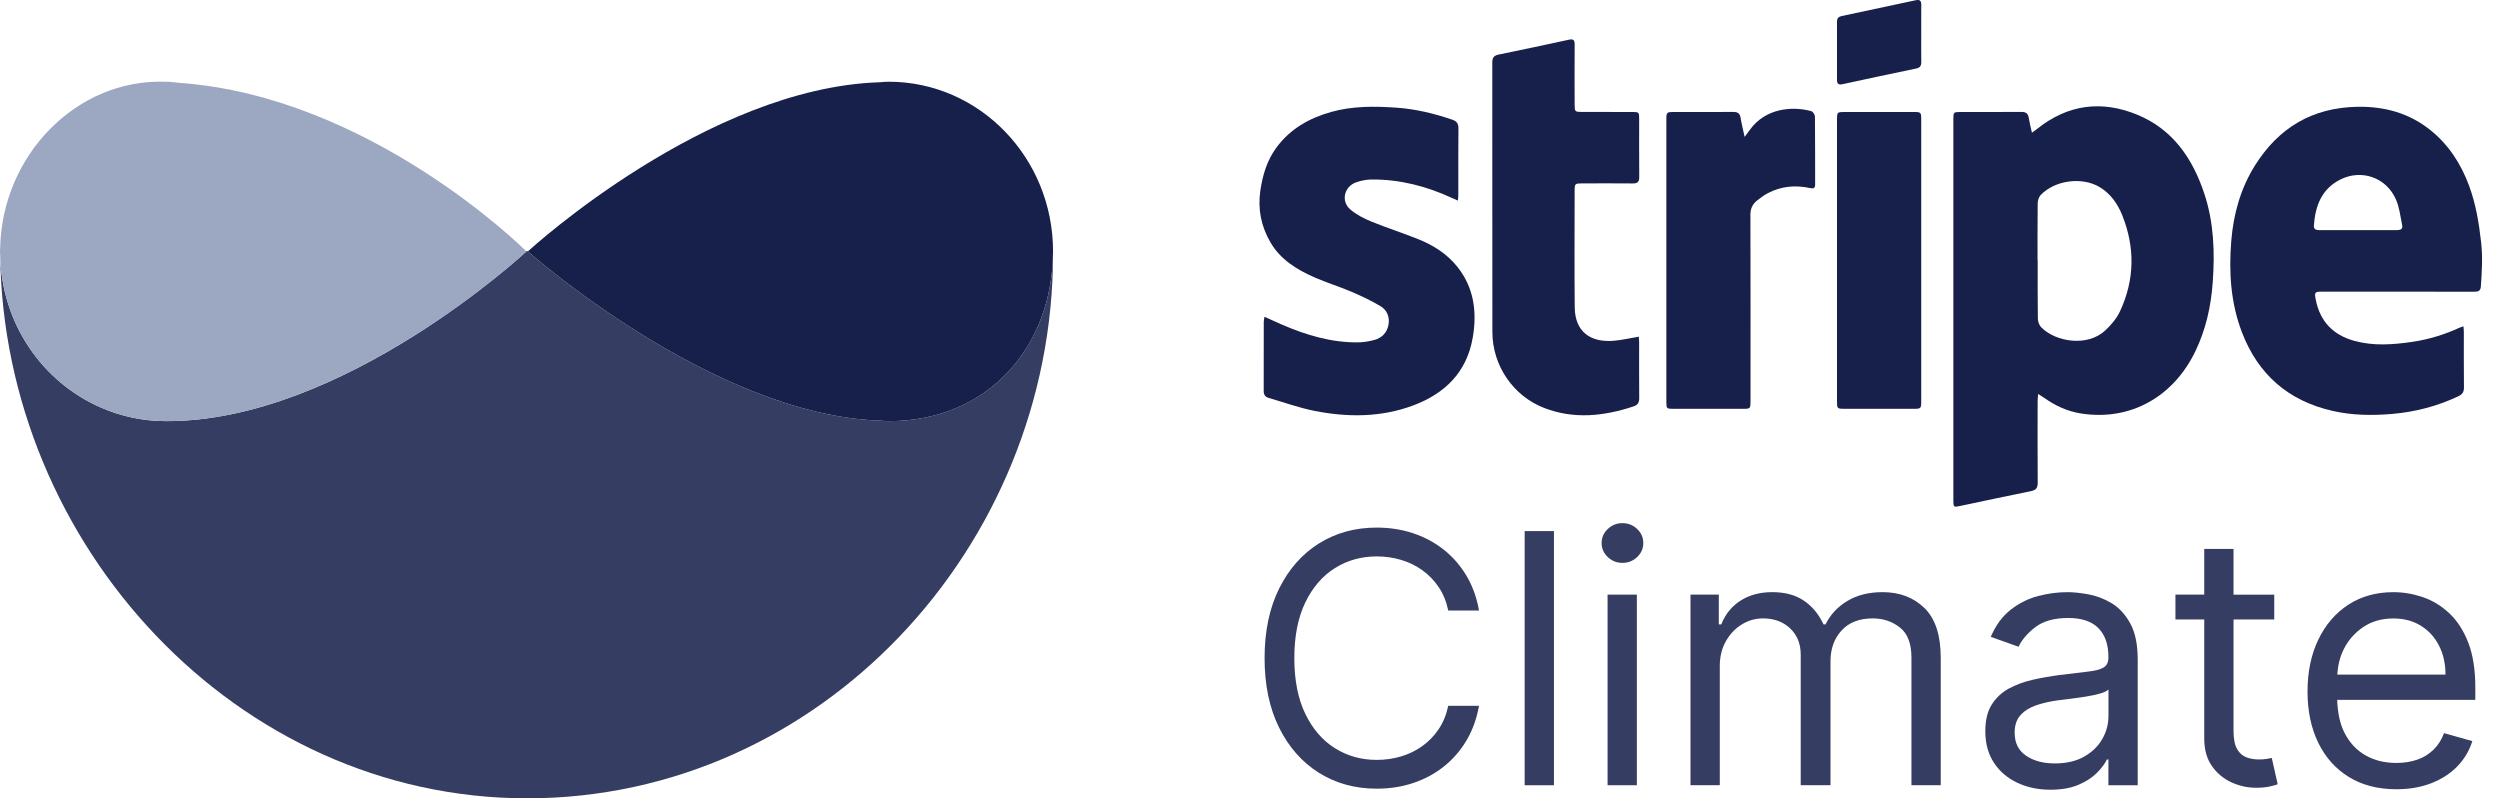 <?xml version="1.0" encoding="UTF-8" standalone="no"?>
<svg xmlns="http://www.w3.org/2000/svg" xmlns:xlink="http://www.w3.org/1999/xlink" xmlns:serif="http://www.serif.com/" width="100%" height="100%" viewBox="0 0 119 38" version="1.1" xml:space="preserve" style="fill-rule:evenodd;clip-rule:evenodd;stroke-linejoin:round;stroke-miterlimit:1.414;"> <path d="M97.003,15.168C97.005,15.309 97.068,15.486 97.166,15.584C97.861,16.283 99.367,16.52 100.213,15.729C100.49,15.471 100.753,15.159 100.912,14.82C101.611,13.324 101.634,11.792 101.025,10.259C100.803,9.7 100.463,9.216 99.934,8.901C99.1,8.405 97.806,8.58 97.135,9.285C97.045,9.379 96.996,9.55 96.994,9.686C96.982,10.592 96.988,11.498 96.988,12.404C96.991,12.404 96.993,12.404 96.996,12.404C96.996,13.325 96.989,14.246 97.003,15.168Z" style="fill:none;"></path> <path d="M99.289,33.157C99.031,33.198 98.781,33.234 98.539,33.263C98.297,33.293 98.101,33.317 97.951,33.337C97.588,33.384 97.251,33.46 96.938,33.565C96.625,33.669 96.373,33.825 96.182,34.032C95.991,34.239 95.895,34.52 95.895,34.874C95.895,35.358 96.075,35.724 96.436,35.97C96.796,36.216 97.254,36.339 97.809,36.339C98.36,36.339 98.826,36.231 99.206,36.014C99.586,35.797 99.873,35.518 100.068,35.175C100.263,34.832 100.36,34.472 100.36,34.094L100.36,32.818C100.301,32.889 100.172,32.953 99.973,33.01C99.776,33.067 99.547,33.116 99.289,33.157Z" style="fill:none;"></path> <path d="M41.844,20.019C42.004,20.036 42.157,20.046 42.3,20.046C42.149,20.046 41.996,20.024 41.844,20.019Z" style="fill:none;"></path> <path d="M7.882,20.046C6.79,20.04 5.752,19.812 4.809,19.402C5.755,19.816 6.794,20.046 7.882,20.046Z" style="fill:none;"></path> <path d="M115.239,29.787C114.867,29.554 114.429,29.438 113.925,29.438C113.37,29.438 112.89,29.575 112.487,29.849C112.083,30.123 111.773,30.478 111.557,30.915C111.372,31.288 111.283,31.689 111.256,32.108L116.407,32.108C116.407,31.596 116.305,31.139 116.103,30.737C115.899,30.336 115.611,30.019 115.239,29.787Z" style="fill:none;"></path> <path d="M111.392,8.549C110.503,9.001 110.212,9.805 110.142,10.731C110.128,10.914 110.244,10.954 110.399,10.953C111.013,10.951 111.627,10.952 112.241,10.952C112.855,10.952 113.469,10.951 114.083,10.953C114.246,10.954 114.385,10.916 114.345,10.719C114.26,10.306 114.214,9.871 114.047,9.49C113.586,8.441 112.401,8.035 111.392,8.549Z" style="fill:none;"></path> <path d="M0,11.816C0,11.85 0.002,11.883 0.003,11.917C0.003,11.883 0.007,11.85 0.008,11.816L0,11.816Z" style="fill:rgb(53,61,98);fill-rule:nonzero;"></path> <path d="M41.853,3.916C42.002,3.911 42.151,3.89 42.3,3.89C42.16,3.89 42.01,3.899 41.853,3.916Z" style="fill:rgb(53,61,98);fill-rule:nonzero;"></path> <path d="M7.882,3.89C8.097,3.898 8.306,3.928 8.52,3.943C8.293,3.912 8.076,3.89 7.882,3.89Z" style="fill:rgb(53,61,98);fill-rule:nonzero;"></path> <path d="M42.3,20.046C42.158,20.046 42.005,20.036 41.844,20.019C33.878,19.732 25.124,11.968 25.124,11.968C25.124,11.968 25.138,11.955 25.14,11.953L25.042,11.952C25.044,11.954 25.057,11.967 25.057,11.967C25.057,11.967 16.347,20.089 7.881,20.045C6.793,20.045 5.755,19.815 4.808,19.401C2.02,18.191 0.068,15.402 0.007,12.123C0.17,25.943 11.246,38 25.091,38C39.039,38 50.126,26.037 50.126,12.089L50.12,12.089C50.065,16.494 47.049,20.043 42.3,20.046Z" style="fill:rgb(53,61,98);fill-rule:nonzero;"></path> <path d="M4.809,19.402C5.752,19.811 6.79,20.04 7.882,20.046C16.348,20.09 25.058,11.968 25.058,11.968C25.058,11.968 25.044,11.955 25.043,11.953C24.883,11.794 17.572,4.579 8.521,3.943C8.306,3.928 8.097,3.898 7.882,3.89C3.612,3.742 0.088,7.422 0.008,11.816C0.007,11.85 0.003,11.883 0.003,11.917C0.002,11.934 0,11.951 0,11.968C0,12.02 0.007,12.072 0.008,12.124C0.069,15.402 2.021,18.192 4.809,19.402Z" style="fill:rgb(156,167,193);fill-rule:nonzero;"></path> <path d="M42.3,3.89C42.151,3.89 42.002,3.911 41.853,3.916C33.668,4.189 25.309,11.798 25.14,11.954C25.138,11.956 25.124,11.969 25.124,11.969C25.124,11.969 33.878,19.733 41.844,20.02C41.996,20.025 42.149,20.047 42.3,20.047C47.049,20.044 50.065,16.495 50.12,12.091C50.12,12.05 50.125,12.01 50.125,11.969C50.125,7.507 46.622,3.89 42.3,3.89Z" style="fill:rgb(23,32,75);fill-rule:nonzero;"></path> <path d="M96.995,22.966C96.985,21.681 96.99,20.397 96.991,19.112C96.991,19.013 97.004,18.914 97.016,18.751C97.147,18.836 97.227,18.883 97.302,18.936C97.83,19.313 98.411,19.58 99.049,19.681C101.43,20.056 103.471,18.866 104.505,16.709C104.999,15.679 105.243,14.587 105.325,13.451C105.429,12.017 105.383,10.597 104.926,9.22C104.37,7.546 103.431,6.163 101.745,5.465C100.034,4.757 98.415,4.97 96.952,6.147C96.889,6.197 96.822,6.242 96.72,6.317C96.661,6.048 96.603,5.829 96.568,5.607C96.534,5.394 96.426,5.325 96.214,5.327C95.245,5.335 94.275,5.33 93.306,5.331C92.997,5.331 92.98,5.347 92.98,5.649C92.979,11.71 92.979,17.771 92.98,23.832C92.98,24.135 92.994,24.148 93.292,24.086C94.418,23.851 95.542,23.604 96.67,23.379C96.927,23.328 96.997,23.214 96.995,22.966ZM96.994,9.685C96.996,9.549 97.045,9.379 97.135,9.284C97.806,8.579 99.1,8.405 99.933,8.9C100.463,9.215 100.802,9.699 101.024,10.258C101.633,11.791 101.61,13.323 100.911,14.819C100.753,15.158 100.489,15.469 100.212,15.728C99.365,16.519 97.86,16.282 97.165,15.583C97.068,15.485 97.004,15.309 97.002,15.167C96.988,14.246 96.995,13.324 96.995,12.402C96.992,12.402 96.99,12.402 96.987,12.402C96.988,11.497 96.982,10.591 96.994,9.685Z" style="fill:rgb(23,32,75);fill-rule:nonzero;"></path> <path d="M118.104,11.556C118.001,10.626 117.852,9.715 117.527,8.837C117.141,7.798 116.557,6.889 115.685,6.191C114.677,5.384 113.51,5.063 112.225,5.083C110.07,5.116 108.456,6.082 107.33,7.886C106.65,8.976 106.313,10.185 106.209,11.462C106.087,12.955 106.179,14.426 106.724,15.837C107.494,17.831 108.927,19.076 111.015,19.555C111.962,19.773 112.919,19.786 113.882,19.702C114.977,19.606 116.021,19.332 117.016,18.863C117.204,18.774 117.286,18.661 117.284,18.447C117.274,17.564 117.28,16.682 117.279,15.799C117.279,15.722 117.27,15.645 117.263,15.536C117.178,15.563 117.132,15.572 117.091,15.591C116.363,15.925 115.606,16.16 114.812,16.275C113.895,16.407 112.979,16.476 112.068,16.225C111.05,15.945 110.43,15.296 110.228,14.255C110.161,13.911 110.183,13.884 110.529,13.884C111.751,13.883 112.972,13.884 114.194,13.884C115.392,13.884 116.59,13.882 117.788,13.886C117.973,13.886 118.076,13.846 118.09,13.628C118.136,12.936 118.182,12.254 118.104,11.556ZM114.082,10.954C113.468,10.952 112.854,10.953 112.24,10.953C111.626,10.953 111.012,10.952 110.398,10.954C110.243,10.954 110.128,10.915 110.141,10.732C110.21,9.806 110.502,9.002 111.391,8.55C112.4,8.036 113.585,8.442 114.046,9.493C114.213,9.873 114.259,10.308 114.344,10.722C114.385,10.917 114.245,10.955 114.082,10.954Z" style="fill:rgb(23,32,75);fill-rule:nonzero;"></path> <path d="M65.407,16.185C65.165,16.248 64.912,16.293 64.663,16.296C63.377,16.314 62.175,15.95 61.008,15.447C60.744,15.333 60.483,15.211 60.19,15.078C60.174,15.185 60.156,15.251 60.155,15.318C60.153,16.413 60.156,17.509 60.152,18.604C60.151,18.779 60.214,18.891 60.383,18.939C61.116,19.15 61.838,19.415 62.584,19.561C64.16,19.87 65.74,19.869 67.268,19.299C68.779,18.735 69.818,17.718 70.102,16.073C70.312,14.855 70.167,13.695 69.366,12.695C68.882,12.09 68.242,11.682 67.534,11.395C66.79,11.093 66.021,10.852 65.279,10.547C64.92,10.4 64.556,10.215 64.267,9.963C63.813,9.567 63.988,8.869 64.563,8.675C64.791,8.598 65.039,8.546 65.278,8.544C66.625,8.533 67.898,8.861 69.116,9.424C69.198,9.462 69.282,9.498 69.398,9.55C69.406,9.434 69.416,9.358 69.416,9.283C69.417,8.227 69.411,7.171 69.421,6.115C69.423,5.89 69.349,5.773 69.134,5.699C68.265,5.401 67.38,5.187 66.462,5.124C65.421,5.053 64.384,5.042 63.366,5.328C62.32,5.622 61.414,6.134 60.76,7.021C60.311,7.63 60.101,8.328 59.992,9.078C59.863,9.963 60.033,10.772 60.468,11.527C60.946,12.357 61.73,12.835 62.577,13.206C63.146,13.455 63.745,13.638 64.317,13.882C64.793,14.085 65.265,14.308 65.709,14.572C66.018,14.756 66.157,15.082 66.094,15.451C66.025,15.837 65.78,16.087 65.407,16.185Z" style="fill:rgb(23,32,75);fill-rule:nonzero;"></path> <path d="M78.027,18.94C78.018,18.05 78.024,17.159 78.023,16.268C78.023,16.191 78.014,16.114 78.008,16.026C77.581,16.097 77.191,16.191 76.795,16.222C75.718,16.304 74.968,15.808 74.957,14.62C74.939,12.76 74.952,10.9 74.953,9.04C74.953,8.758 74.981,8.731 75.268,8.73C76.088,8.728 76.907,8.724 77.727,8.732C77.954,8.734 78.03,8.652 78.028,8.427C78.02,7.497 78.025,6.567 78.024,5.637C78.024,5.347 78.007,5.331 77.712,5.33C76.9,5.328 76.088,5.33 75.277,5.329C74.976,5.328 74.954,5.306 74.953,5.006C74.951,4.044 74.946,3.083 74.954,2.121C74.956,1.906 74.896,1.843 74.679,1.89C73.563,2.133 72.445,2.37 71.326,2.6C71.108,2.645 71.033,2.749 71.033,2.971C71.037,7.25 71.03,11.53 71.037,15.809C71.04,17.395 72.021,18.845 73.501,19.418C74.921,19.968 76.346,19.811 77.759,19.344C77.966,19.277 78.029,19.151 78.027,18.94Z" style="fill:rgb(23,32,75);fill-rule:nonzero;"></path> <path d="M83.325,19.061C83.325,16.115 83.329,13.168 83.32,10.222C83.319,9.931 83.421,9.717 83.633,9.547C83.798,9.415 83.972,9.287 84.159,9.19C84.793,8.859 85.465,8.803 86.158,8.951C86.308,8.983 86.402,8.974 86.401,8.784C86.398,7.705 86.403,6.625 86.391,5.546C86.39,5.457 86.294,5.312 86.216,5.291C85.298,5.039 84.036,5.157 83.304,6.165C83.232,6.264 83.158,6.362 83.044,6.516C82.97,6.172 82.898,5.893 82.853,5.61C82.819,5.396 82.715,5.326 82.503,5.328C81.55,5.336 80.597,5.331 79.643,5.332C79.344,5.332 79.319,5.358 79.319,5.656C79.318,10.155 79.318,14.653 79.319,19.151C79.319,19.442 79.337,19.459 79.629,19.46C80.732,19.461 81.835,19.461 82.938,19.46C83.324,19.46 83.324,19.46 83.325,19.061Z" style="fill:rgb(23,32,75);fill-rule:nonzero;"></path> <path d="M91.102,5.331C89.999,5.33 88.895,5.33 87.792,5.331C87.456,5.331 87.441,5.345 87.441,5.674C87.441,10.158 87.441,14.643 87.441,19.127C87.441,19.442 87.46,19.46 87.778,19.46C88.866,19.461 89.953,19.461 91.041,19.46C91.45,19.46 91.45,19.46 91.45,19.061L91.45,5.679C91.451,5.35 91.432,5.331 91.102,5.331Z" style="fill:rgb(23,32,75);fill-rule:nonzero;"></path> <path d="M87.701,4.008C88.871,3.754 90.041,3.504 91.213,3.261C91.399,3.222 91.456,3.128 91.453,2.951C91.446,2.502 91.451,2.053 91.451,1.604C91.451,1.147 91.447,0.69 91.453,0.234C91.456,0.032 91.382,-0.031 91.18,0.013C90.011,0.267 88.84,0.516 87.669,0.762C87.512,0.795 87.44,0.868 87.441,1.033C87.445,1.954 87.444,2.876 87.441,3.797C87.44,3.986 87.509,4.05 87.701,4.008Z" style="fill:rgb(23,32,75);fill-rule:nonzero;"></path> <path d="M63.545,27.04C64.138,26.67 64.8,26.485 65.533,26.485C65.935,26.485 66.321,26.54 66.691,26.65C67.061,26.76 67.399,26.925 67.704,27.143C68.009,27.362 68.269,27.631 68.484,27.95C68.699,28.269 68.849,28.639 68.936,29.06L70.401,29.06C70.291,28.438 70.09,27.884 69.799,27.397C69.508,26.911 69.145,26.497 68.712,26.156C68.279,25.816 67.794,25.557 67.256,25.379C66.719,25.202 66.145,25.113 65.534,25.113C64.502,25.113 63.585,25.365 62.781,25.869C61.977,26.373 61.345,27.09 60.885,28.019C60.424,28.948 60.194,30.051 60.194,31.327C60.194,32.603 60.425,33.706 60.885,34.635C61.346,35.564 61.978,36.281 62.781,36.785C63.584,37.289 64.502,37.541 65.534,37.541C66.144,37.541 66.718,37.453 67.256,37.275C67.794,37.098 68.279,36.839 68.712,36.498C69.145,36.157 69.508,35.743 69.799,35.255C70.091,34.766 70.291,34.213 70.401,33.595L68.936,33.595C68.85,34.013 68.699,34.382 68.484,34.703C68.269,35.024 68.01,35.294 67.704,35.512C67.399,35.731 67.061,35.895 66.691,36.005C66.321,36.115 65.935,36.171 65.533,36.171C64.8,36.171 64.138,35.986 63.545,35.616C62.952,35.246 62.482,34.7 62.133,33.98C61.784,33.259 61.61,32.375 61.61,31.328C61.61,30.281 61.784,29.396 62.133,28.676C62.482,27.956 62.952,27.41 63.545,27.04Z" style="fill:rgb(53,61,98);fill-rule:nonzero;"></path> <rect x="72.574" y="25.28" width="1.394" height="12.098" style="fill:rgb(53,61,98);"></rect> <path d="M77.229,24.902C76.957,24.902 76.724,24.995 76.529,25.18C76.334,25.365 76.237,25.587 76.237,25.848C76.237,26.108 76.335,26.33 76.529,26.515C76.724,26.7 76.958,26.793 77.229,26.793C77.5,26.793 77.734,26.7 77.929,26.515C78.124,26.33 78.221,26.107 78.221,25.848C78.221,25.588 78.124,25.366 77.929,25.18C77.734,24.994 77.501,24.902 77.229,24.902Z" style="fill:rgb(53,61,98);fill-rule:nonzero;"></path> <rect x="76.52" y="28.304" width="1.394" height="9.073" style="fill:rgb(53,61,98);"></rect> <path d="M89.611,28.186C88.961,28.186 88.404,28.325 87.939,28.603C87.474,28.881 87.126,29.254 86.894,29.722L86.8,29.722C86.575,29.238 86.263,28.86 85.864,28.591C85.464,28.321 84.965,28.186 84.366,28.186C83.775,28.186 83.269,28.321 82.848,28.591C82.427,28.861 82.122,29.238 81.933,29.722L81.815,29.722L81.815,28.304L80.468,28.304L80.468,37.377L81.862,37.377L81.862,31.706C81.862,31.261 81.957,30.868 82.149,30.527C82.34,30.186 82.592,29.92 82.905,29.726C83.218,29.533 83.556,29.436 83.918,29.436C84.446,29.436 84.877,29.595 85.212,29.912C85.546,30.229 85.714,30.646 85.714,31.161L85.714,37.375L87.132,37.375L87.132,31.468C87.132,30.881 87.307,30.396 87.658,30.012C88.008,29.628 88.503,29.436 89.141,29.436C89.637,29.436 90.069,29.58 90.435,29.868C90.801,30.155 90.985,30.634 90.985,31.303L90.985,37.376L92.379,37.376L92.379,31.303C92.379,30.236 92.121,29.449 91.605,28.943C91.086,28.439 90.422,28.186 89.611,28.186Z" style="fill:rgb(53,61,98);fill-rule:nonzero;"></path> <path d="M100.512,28.712C100.156,28.499 99.787,28.358 99.407,28.29C99.027,28.221 98.691,28.187 98.4,28.187C97.943,28.187 97.479,28.249 97.009,28.373C96.538,28.497 96.105,28.714 95.709,29.023C95.313,29.332 94.997,29.763 94.761,30.314L96.084,30.786C96.237,30.455 96.503,30.144 96.881,29.853C97.259,29.562 97.781,29.416 98.447,29.416C99.089,29.416 99.568,29.577 99.885,29.9C100.202,30.223 100.36,30.676 100.36,31.259L100.36,31.306C100.36,31.531 100.28,31.688 100.121,31.779C99.962,31.87 99.71,31.934 99.365,31.971C99.02,32.008 98.572,32.063 98.021,32.133C97.599,32.188 97.181,32.262 96.766,32.355C96.35,32.448 95.971,32.587 95.629,32.771C95.287,32.956 95.013,33.211 94.808,33.536C94.603,33.861 94.501,34.283 94.501,34.803C94.501,35.394 94.639,35.897 94.915,36.312C95.19,36.727 95.563,37.044 96.032,37.263C96.501,37.482 97.022,37.591 97.597,37.591C98.125,37.591 98.572,37.512 98.938,37.355C99.304,37.198 99.597,37.007 99.818,36.782C100.038,36.558 100.196,36.347 100.29,36.15L100.361,36.15L100.361,37.379L101.755,37.379L101.755,31.4C101.755,30.679 101.637,30.104 101.4,29.675C101.165,29.246 100.869,28.925 100.512,28.712ZM100.362,34.094C100.362,34.472 100.265,34.832 100.07,35.175C99.875,35.517 99.588,35.797 99.208,36.014C98.828,36.23 98.362,36.339 97.811,36.339C97.256,36.339 96.798,36.216 96.438,35.97C96.078,35.724 95.897,35.359 95.897,34.874C95.897,34.52 95.992,34.239 96.184,34.032C96.375,33.825 96.627,33.67 96.94,33.565C97.253,33.461 97.591,33.385 97.953,33.337C98.103,33.317 98.299,33.293 98.541,33.263C98.783,33.234 99.033,33.198 99.291,33.157C99.549,33.116 99.777,33.067 99.976,33.009C100.175,32.952 100.304,32.888 100.363,32.817L100.363,34.094L100.362,34.094Z" style="fill:rgb(53,61,98);fill-rule:nonzero;"></path> <path d="M107.899,36.123C107.801,36.141 107.674,36.15 107.521,36.15C107.316,36.15 107.122,36.117 106.939,36.053C106.756,35.988 106.606,35.858 106.49,35.663C106.374,35.468 106.316,35.174 106.316,34.78L106.316,29.487L108.254,29.487L108.254,28.305L106.316,28.305L106.316,26.13L104.922,26.13L104.922,28.304L103.551,28.304L103.551,29.486L104.922,29.486L104.922,35.157C104.922,35.685 105.045,36.122 105.291,36.469C105.537,36.816 105.848,37.073 106.224,37.243C106.6,37.412 106.985,37.497 107.379,37.497C107.639,37.497 107.854,37.478 108.023,37.441C108.192,37.403 108.324,37.367 108.419,37.331L108.136,36.079C108.076,36.09 107.998,36.105 107.899,36.123Z" style="fill:rgb(53,61,98);fill-rule:nonzero;"></path> <path d="M116.583,29.188C116.205,28.835 115.785,28.58 115.325,28.423C114.864,28.266 114.397,28.187 113.925,28.187C113.106,28.187 112.39,28.387 111.778,28.786C111.166,29.186 110.689,29.741 110.349,30.452C110.008,31.163 109.838,31.983 109.838,32.912C109.838,33.841 110.008,34.656 110.349,35.355C110.69,36.054 111.176,36.598 111.808,36.986C112.44,37.374 113.193,37.568 114.067,37.568C114.681,37.568 115.235,37.473 115.727,37.282C116.219,37.091 116.633,36.823 116.968,36.478C117.303,36.134 117.541,35.733 117.683,35.276L116.336,34.898C116.218,35.213 116.051,35.476 115.834,35.687C115.617,35.898 115.36,36.055 115.063,36.159C114.765,36.263 114.434,36.316 114.068,36.316C113.505,36.316 113.011,36.193 112.585,35.947C112.16,35.701 111.828,35.34 111.59,34.866C111.375,34.439 111.272,33.913 111.25,33.315L117.825,33.315L117.825,32.724C117.825,31.877 117.713,31.164 117.488,30.585C117.263,30.006 116.961,29.54 116.583,29.188ZM111.255,32.109C111.282,31.69 111.371,31.289 111.556,30.916C111.772,30.479 112.083,30.124 112.486,29.85C112.89,29.577 113.369,29.439 113.924,29.439C114.428,29.439 114.866,29.555 115.238,29.788C115.61,30.02 115.897,30.337 116.101,30.739C116.304,31.141 116.405,31.597 116.405,32.11L111.255,32.11L111.255,32.109Z" style="fill:rgb(53,61,98);fill-rule:nonzero;"></path> </svg>
